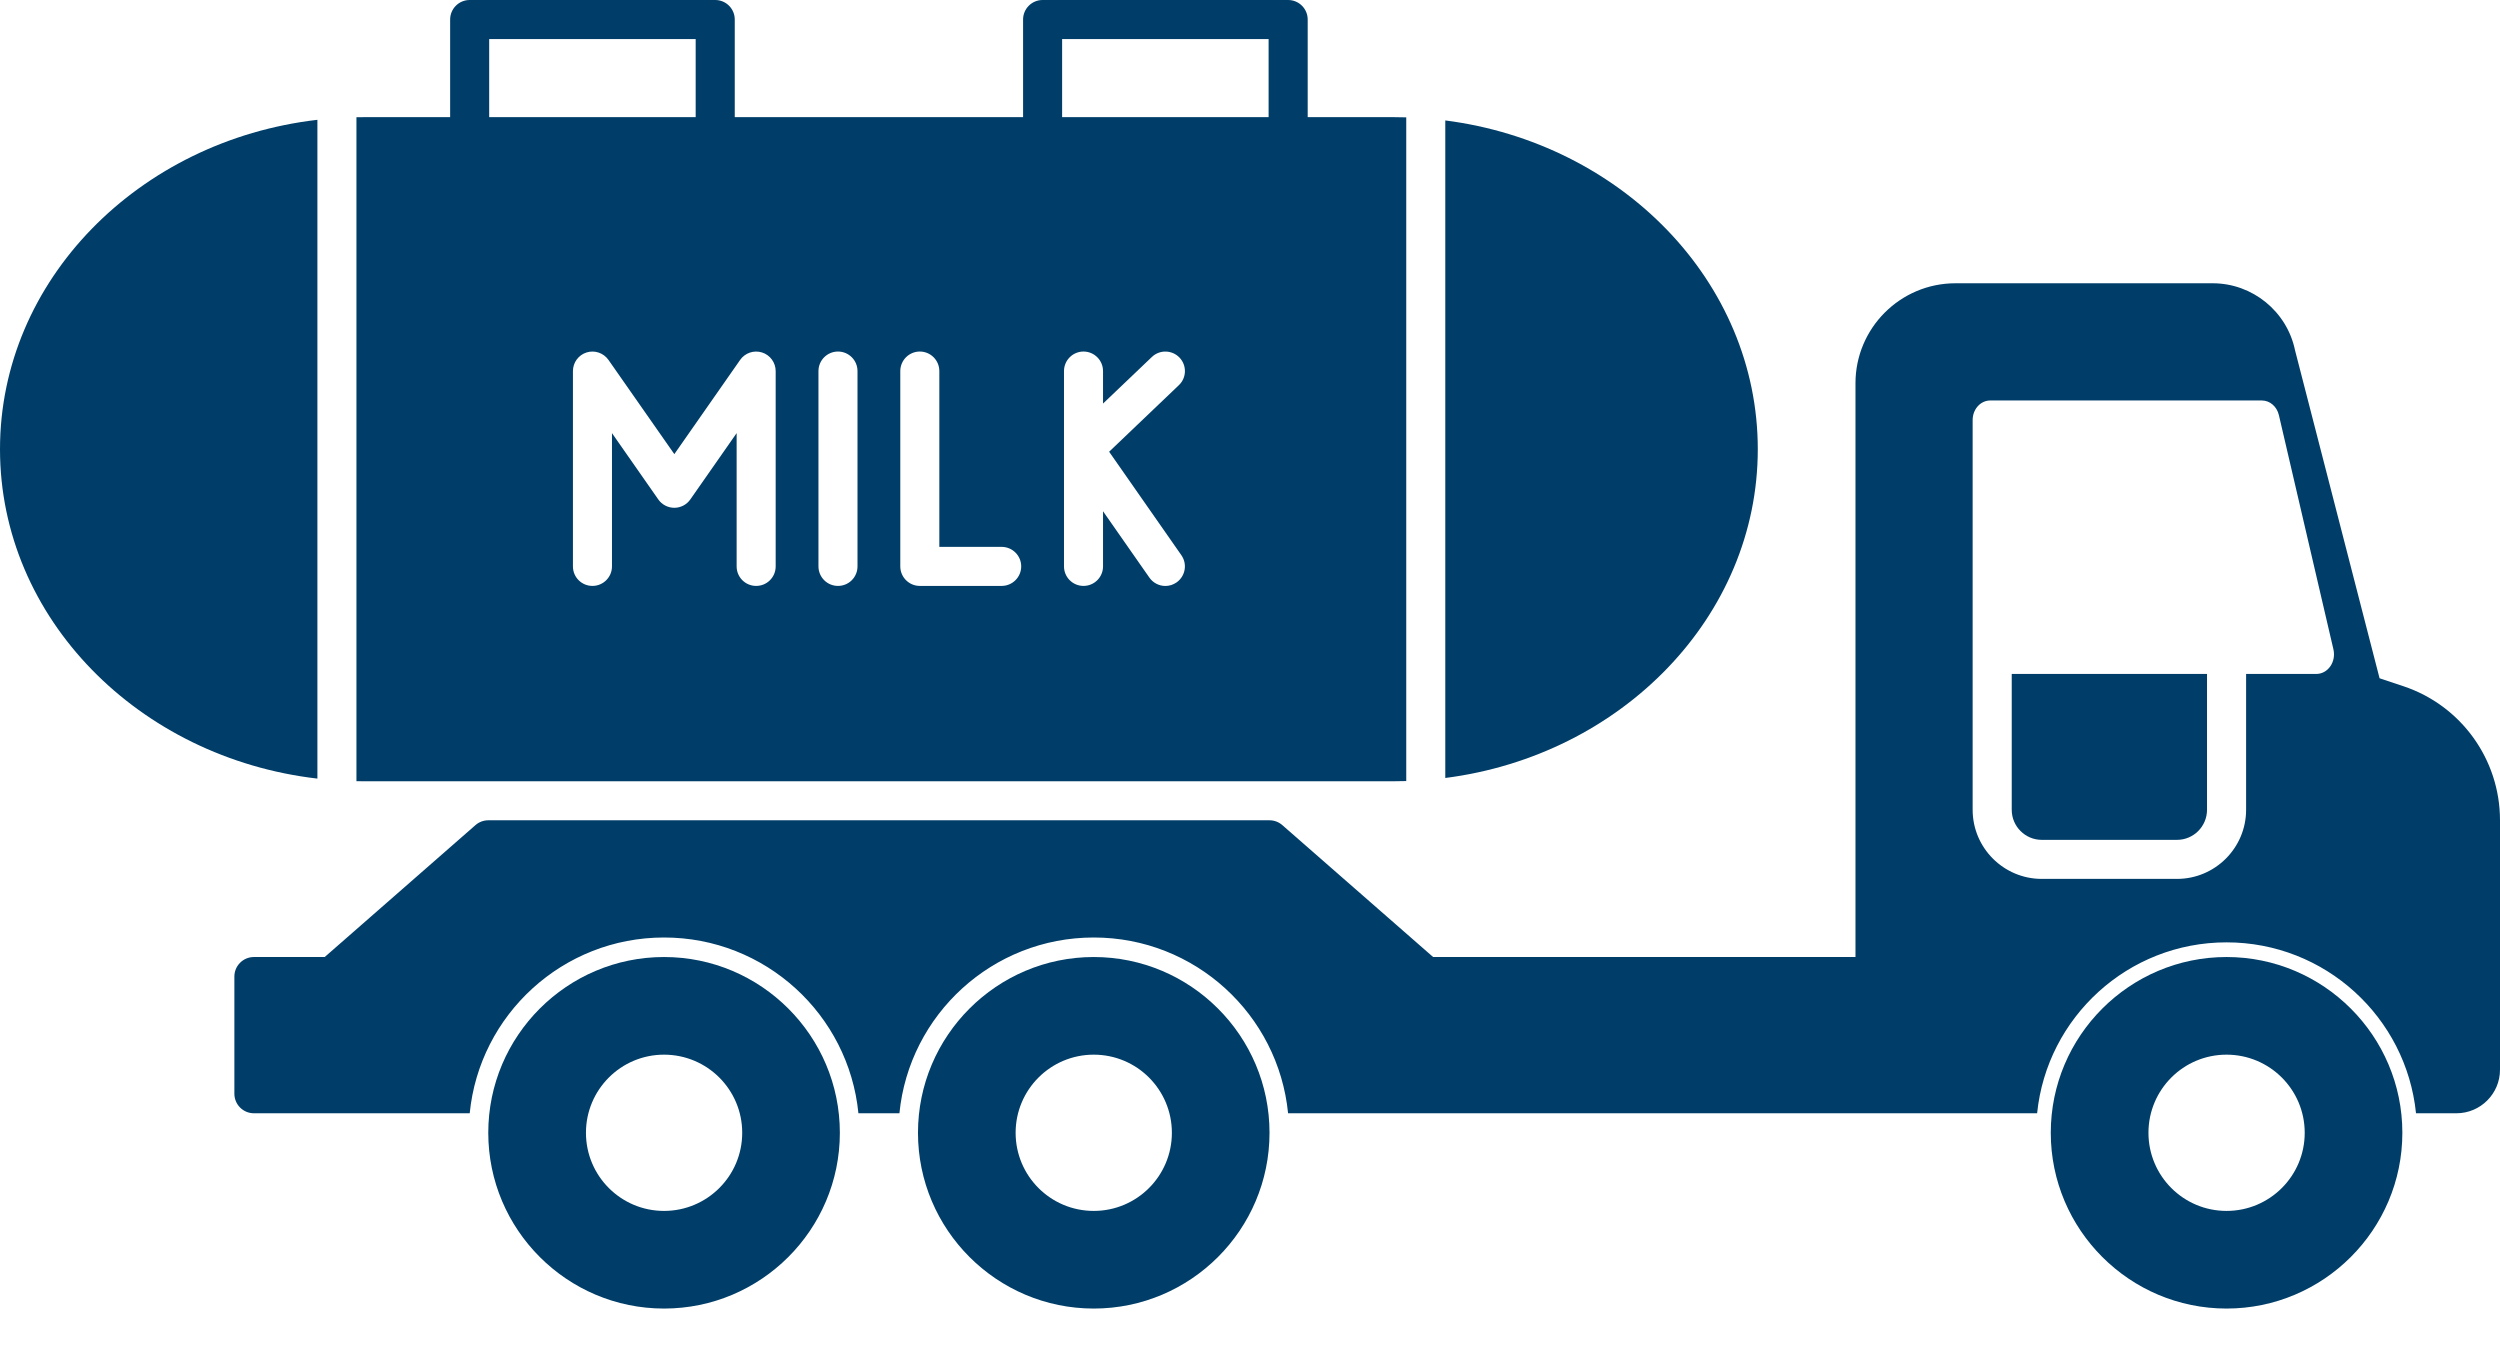 <svg width="52" height="28" viewBox="0 0 52 28" fill="none" xmlns="http://www.w3.org/2000/svg">
<path d="M6.602 2.492C2.884 2.923 0 5.831 0 9.344C0 12.857 2.884 15.764 6.602 16.195V2.492Z" fill="#003E69"/>
<path d="M29.006 16.25C29.087 16.25 29.169 16.249 29.25 16.246V2.441C29.169 2.438 29.087 2.437 29.006 2.437H27.2V0.406C27.2 0.182 27.018 0 26.793 0H21.686C21.462 0 21.28 0.182 21.28 0.406V2.437H15.283V0.406C15.283 0.182 15.101 0 14.877 0H9.769C9.545 0 9.363 0.182 9.363 0.406V2.437H7.556C7.508 2.437 7.462 2.437 7.414 2.438V16.249C7.462 16.25 7.508 16.25 7.556 16.25H29.006ZM24.573 11.549C24.701 11.732 24.656 11.985 24.473 12.114C24.401 12.164 24.32 12.188 24.24 12.188C24.112 12.188 23.986 12.127 23.907 12.014L22.943 10.634V11.781C22.943 12.006 22.761 12.187 22.537 12.187C22.313 12.187 22.131 12.006 22.131 11.781V7.719C22.131 7.494 22.313 7.312 22.537 7.312C22.761 7.312 22.943 7.494 22.943 7.719V8.394L23.959 7.425C24.121 7.27 24.378 7.276 24.534 7.438C24.689 7.601 24.683 7.858 24.52 8.012L23.07 9.396L24.573 11.549ZM22.092 0.812H26.387V2.437H22.092V0.812ZM18.726 7.719C18.726 7.494 18.908 7.312 19.132 7.312C19.357 7.312 19.538 7.494 19.538 7.719V11.375H20.834C21.059 11.375 21.241 11.557 21.241 11.781C21.241 12.005 21.059 12.187 20.834 12.187H19.132C18.908 12.187 18.726 12.005 18.726 11.781L18.726 7.719ZM17.024 7.719C17.024 7.494 17.206 7.312 17.43 7.312C17.655 7.312 17.836 7.494 17.836 7.719V11.781C17.836 12.006 17.655 12.187 17.43 12.187C17.206 12.187 17.024 12.006 17.024 11.781V7.719ZM15.395 7.486C15.496 7.341 15.68 7.278 15.85 7.331C16.018 7.384 16.134 7.541 16.134 7.719V11.781C16.134 12.006 15.953 12.187 15.728 12.187C15.504 12.187 15.322 12.006 15.322 11.781V9.009L14.358 10.389C14.283 10.497 14.158 10.562 14.026 10.562C13.893 10.562 13.768 10.497 13.693 10.389L12.729 9.009V11.781C12.729 12.006 12.547 12.187 12.323 12.187C12.098 12.187 11.917 12.006 11.917 11.781V7.719C11.917 7.541 12.032 7.384 12.201 7.331C12.371 7.278 12.554 7.341 12.656 7.486L14.026 9.446L15.395 7.486ZM10.175 0.812H14.47V2.437H10.175V0.812Z" fill="#003E69"/>
<path d="M36.562 9.344C36.562 5.863 33.731 2.976 30.062 2.505V16.182C33.731 15.712 36.562 12.824 36.562 9.344Z" fill="#003E69"/>
<path d="M49.99 14.273L49.495 14.108L47.737 7.287C47.57 6.478 46.851 5.892 46.024 5.892H40.673C39.526 5.892 38.594 6.825 38.594 7.971V19.906H29.809L26.673 17.163C26.599 17.098 26.505 17.062 26.406 17.062H10.156C10.058 17.062 9.963 17.098 9.889 17.163L6.754 19.906H5.281C5.057 19.906 4.875 20.088 4.875 20.312V22.75C4.875 22.974 5.057 23.156 5.281 23.156H9.77C9.973 21.103 11.706 19.5 13.812 19.5C15.919 19.5 17.652 21.103 17.855 23.156H18.708C18.911 21.103 20.644 19.5 22.75 19.5C24.856 19.5 26.589 21.103 26.792 23.156H39H42.372C42.575 21.159 44.262 19.601 46.312 19.601C48.363 19.601 50.05 21.159 50.253 23.156H51.094C51.593 23.156 52 22.75 52 22.25V17.062C52 15.795 51.191 14.674 49.99 14.273ZM48.47 13.86C48.401 13.96 48.293 14.018 48.18 14.018H46.719V16.844C46.719 17.636 46.074 18.281 45.282 18.281H42.468C41.676 18.281 41.031 17.636 41.031 16.844V8.736C41.031 8.722 41.032 8.709 41.033 8.695C41.052 8.489 41.208 8.33 41.398 8.33H47.046C47.214 8.33 47.359 8.455 47.401 8.635L48.536 13.51C48.563 13.632 48.54 13.761 48.47 13.86Z" fill="#003E69"/>
<path d="M41.844 16.844C41.844 17.188 42.124 17.469 42.468 17.469H45.282C45.626 17.469 45.906 17.188 45.906 16.844V14.018H41.844V16.844Z" fill="#003E69"/>
<path d="M13.812 19.906C11.796 19.906 10.156 21.546 10.156 23.562C10.156 25.578 11.796 27.218 13.812 27.218C15.829 27.218 17.469 25.578 17.469 23.562C17.469 21.546 15.829 19.906 13.812 19.906ZM13.812 25.187C12.915 25.187 12.188 24.46 12.188 23.562C12.188 22.664 12.915 21.937 13.812 21.937C14.71 21.937 15.438 22.664 15.438 23.562C15.438 24.46 14.71 25.187 13.812 25.187Z" fill="#003E69"/>
<path d="M22.75 19.906C20.734 19.906 19.094 21.546 19.094 23.562C19.094 25.578 20.734 27.218 22.75 27.218C24.766 27.218 26.406 25.578 26.406 23.562C26.406 21.546 24.766 19.906 22.75 19.906ZM22.75 25.187C21.852 25.187 21.125 24.46 21.125 23.562C21.125 22.664 21.852 21.937 22.75 21.937C23.648 21.937 24.375 22.664 24.375 23.562C24.375 24.46 23.648 25.187 22.75 25.187Z" fill="#003E69"/>
<path d="M46.312 19.906C44.297 19.906 42.656 21.546 42.656 23.562C42.656 25.578 44.297 27.218 46.312 27.218C48.328 27.218 49.969 25.578 49.969 23.562C49.969 21.546 48.328 19.906 46.312 19.906ZM46.312 25.187C45.415 25.187 44.688 24.46 44.688 23.562C44.688 22.664 45.415 21.937 46.312 21.937C47.21 21.937 47.938 22.664 47.938 23.562C47.938 24.46 47.21 25.187 46.312 25.187Z" fill="#003E69"/>
</svg>

